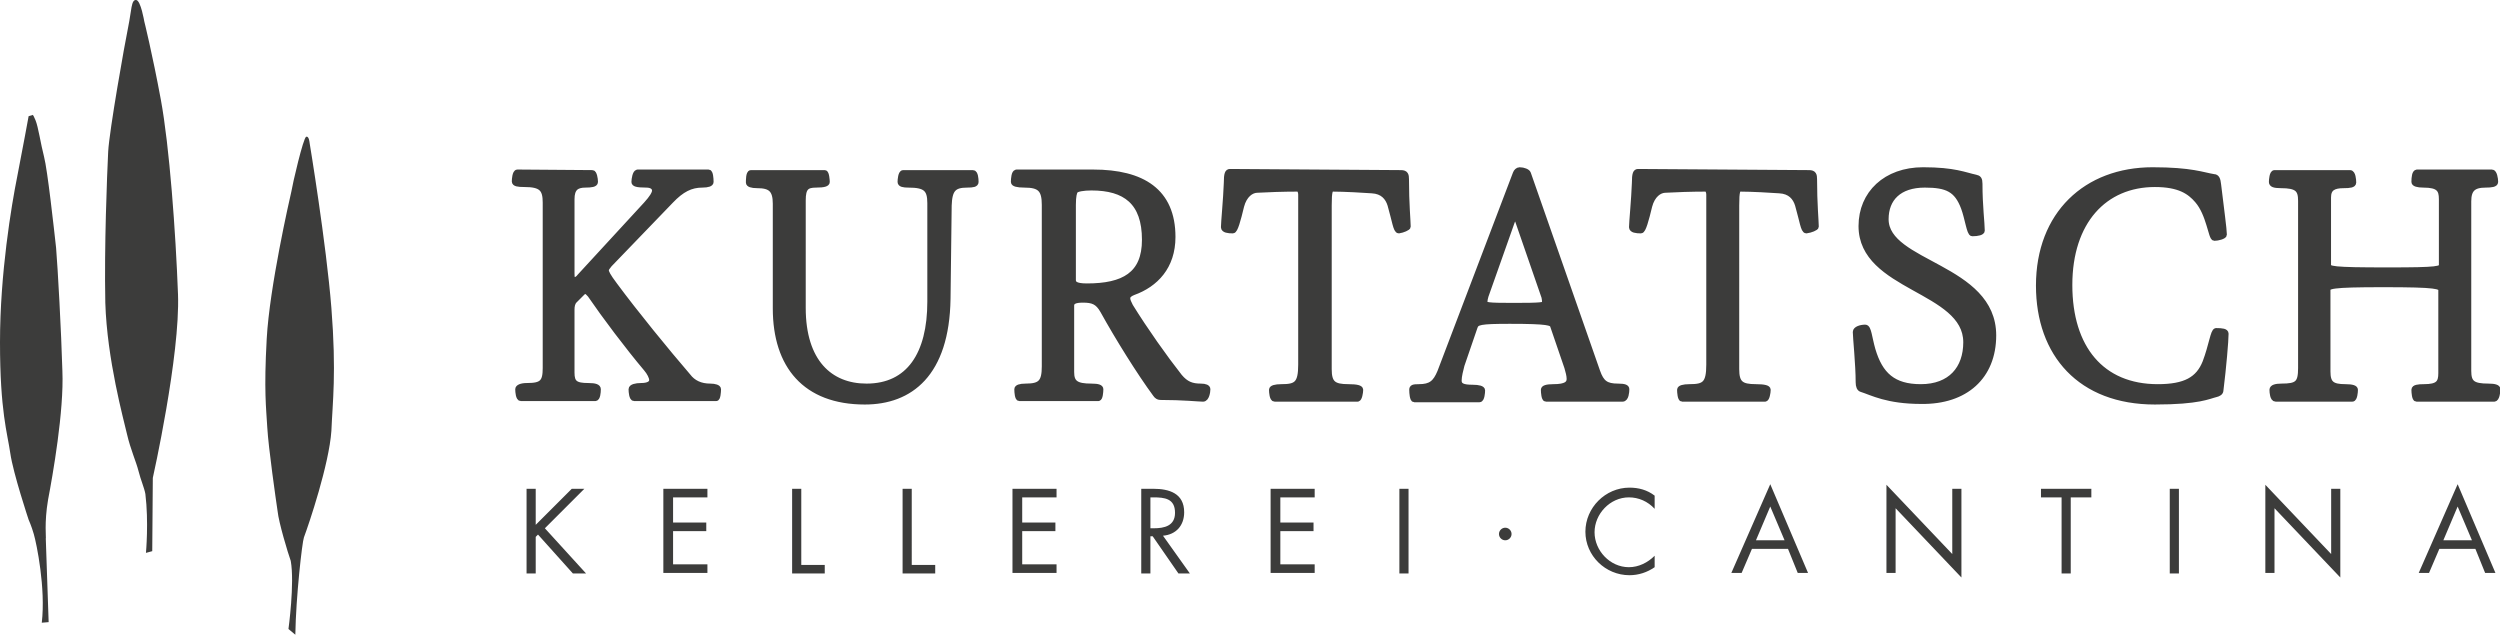 <?xml version="1.0" encoding="utf-8"?>
<!-- Generator: Adobe Illustrator 24.1.2, SVG Export Plug-In . SVG Version: 6.00 Build 0)  -->
<svg version="1.1" id="Ebene_1" xmlns="http://www.w3.org/2000/svg" xmlns:xlink="http://www.w3.org/1999/xlink" x="0px" y="0px"
	 viewBox="0 0 436.8 110.9" style="enable-background:new 0 0 436.8 110.9;" xml:space="preserve">
<style type="text/css">
	.st0{fill:#3C3C3B;}
	.st1{fill:none;stroke:#3C3C3B;stroke-width:0.955;stroke-miterlimit:10;}
</style>
<path class="st0" d="M8.4,87.3c0.8-4.2,2.8-15.5,2.5-22.5c-0.2-7-0.8-17.9-1.1-21.5c-0.4-3.6-1.5-13.6-2.1-15.9
	c-0.6-2.3-1-5.2-1.5-6.4c-0.5-1.2-0.5-0.9-0.5-0.9L5,20.3c0,0-1,5.5-2,10.6c-1,5-3,16.9-3,28.9c0,12.1,1.3,15.9,1.8,19.4
	C2.3,82.7,5,90.8,5,90.8s0.5,1.1,0.9,2.5c0.5,1.7,2.1,9.5,1.4,15.5l1.2-0.1L8,94.1C8.1,94.1,7.7,91.4,8.4,87.3 M26.7,83.5
	c0,0,4.8-21.4,4.4-32.1c-0.4-10.8-1.5-25.9-3-34c-1.5-8.1-2.9-13.7-2.9-13.7S24.6,0.1,23.8,0c-0.9-0.1-0.8,1.8-1.4,4.7
	c-0.6,2.9-3.3,18.1-3.5,21.8c-0.2,4.2-0.7,16.5-0.5,26.4c0.3,9.9,3.2,20.4,3.8,23c0.6,2.6,1.6,4.8,2,6.4c0.4,1.6,1,2.9,1.2,4
	c0.6,4.9,0.1,10.3,0.1,10.3l1.1-0.3L26.7,83.5z M57.9,53.8C57,42.5,54.1,25,54.1,25s-0.1-1.3-0.6-1.1c-0.5,0.1-2.4,8.3-2.6,9.6
	c-0.3,1.3-3.8,16.6-4.3,25.7c-0.5,9.1-0.1,12,0.1,15.5c0.2,3.5,1.5,12.6,1.8,14.6c0.2,2,1.8,7.3,2.3,8.7c0.7,3.9-0.4,11.9-0.4,11.9
	l1.2,1c0.1-6.6,1.2-16.2,1.5-17c0.9-2.4,4.4-12.8,4.8-18.6C58.1,70.3,58.8,65.2,57.9,53.8"/>
<path class="st0" d="M93.6,91.7v-6.3h-1.6v14.8h1.6v-6.4l0.4-0.4l6.1,6.8h2.3l-7.2-7.9l6.9-6.9h-2.2L93.6,91.7z M115.9,100.1h7.7
	v-1.5h-6v-5.8h5.8v-1.5h-5.8v-4.4h6v-1.5h-7.7V100.1z M140,85.4h-1.6v14.8h5.7v-1.5H140V85.4z M159.3,85.4h-1.6v14.8h5.7v-1.5h-4.1
	V85.4z M176.9,100.1h7.7v-1.5h-6v-5.8h5.8v-1.5h-5.8v-4.4h6v-1.5h-7.7V100.1z M201,86.9h0.5c2,0,3.8,0.2,3.8,2.7
	c0,2.3-1.9,2.7-3.7,2.7H201V86.9z M201,93.7h0.4l4.5,6.5h2l-4.7-6.6c2.3-0.2,3.7-1.8,3.7-4.1c0-3.3-2.6-4.1-5.4-4.1h-2.1v14.8h1.6
	V93.7z M222,100.1h7.7v-1.5h-6v-5.8h5.8v-1.5h-5.8v-4.4h6v-1.5H222V100.1z M246.1,85.4h-1.6v14.8h1.6V85.4z M263,92.2
	c-0.6,0-1.1,0.5-1.1,1.1c0,0.6,0.5,1.1,1.1,1.1c0.6,0,1.1-0.5,1.1-1.1C264.1,92.7,263.6,92.2,263,92.2 M289.1,86.6
	c-1.3-1-2.8-1.4-4.4-1.4c-4.2,0-7.7,3.5-7.7,7.7c0,4.2,3.5,7.6,7.7,7.6c1.6,0,3.1-0.5,4.4-1.4v-2c-1.2,1.2-2.8,2-4.5,2
	c-3.3,0-6-2.9-6-6.1s2.7-6.1,6-6.1c1.7,0,3.3,0.7,4.5,2V86.6z M312.4,95.9l1.7,4.2h1.8l-6.6-15.5l-6.8,15.5h1.8l1.8-4.2H312.4z
	 M311.8,94.4h-5l2.5-5.9L311.8,94.4z M329.6,100.1h1.6V88.8l11.5,12.1V85.4h-1.6v11.4l-11.5-12.1V100.1z M361.8,86.9h3.6v-1.5h-8.8
	v1.5h3.6v13.3h1.6V86.9z M380.7,85.4h-1.6v14.8h1.6V85.4z M395.8,100.1h1.6V88.8l11.5,12.1V85.4h-1.6v11.4l-11.5-12.1V100.1z
	 M432.5,95.9l1.7,4.2h1.8l-6.6-15.5l-6.8,15.5h1.8l1.8-4.2H432.5z M431.9,94.4h-5l2.5-5.9L431.9,94.4z"/>
<path class="st0" d="M436.2,67.9c0-0.3-0.5-0.5-1.6-0.5c-2.8,0-3.5-0.6-3.5-2.6V35.3c0-2.1,0.8-2.8,3-2.8c1,0,1.7-0.1,1.7-0.4
	c0-0.6-0.2-1.7-0.6-1.7h-13.1c-0.4,0-0.5,0.9-0.5,1.7c0,0.3,0.6,0.4,1.6,0.4c2.7,0,3.2,0.8,3.2,2.4v11.4c0,0.7-0.5,0.9-9.3,0.9
	c-10,0-10.5-0.2-10.5-0.9V34.6c0-1.6,0.9-2.1,2.7-2.1c1.1,0,1.7-0.1,1.7-0.4c0-0.5-0.1-1.7-0.6-1.7h-13.2c-0.4,0-0.5,1.2-0.5,1.5
	c0,0.4,0.4,0.6,1.6,0.6c2.9,0,3.5,0.7,3.5,2.7v29c0,2.6-0.6,3.2-3.4,3.2c-1,0-1.6,0.2-1.6,0.6c0,0.5,0.1,1.5,0.6,1.5h13.5
	c0.4,0,0.5-1.2,0.5-1.6c0-0.3-0.5-0.5-1.7-0.5c-2.4,0-3.1-0.6-3.1-2.6V50.7c0-0.7,0.3-1,9.7-1c9.4,0,10.1,0.3,10.1,1V65
	c0,1.7-0.5,2.4-3,2.4c-1,0-1.7,0.1-1.7,0.5c0,0.4,0.1,1.6,0.4,1.6h13.6C436,69.5,436.2,68.4,436.2,67.9 M388.8,58.2
	c0-0.4-0.6-0.5-1.7-0.5c-0.5,0-0.8,2.6-1.9,5.5c-1.2,3-3.5,4.3-8.3,4.3c-9.8,0-15.4-6.7-15.4-17.7c0-11,6.1-17.4,14.9-17.4
	c4.3,0,6.1,1.3,7.4,2.8c2.1,2.4,2.4,6.5,3,6.5c0.6,0,1.7-0.3,1.7-0.6c0-0.9-0.5-4.5-1-8.6c-0.1-1-0.3-1.3-0.8-1.4
	c-1.9-0.3-3.9-1.2-10.7-1.2c-11.6,0-19.9,7.6-19.9,20c0,11.9,7.3,20.1,20.2,20.1c7.8,0,9.4-1,10.7-1.3c0.4-0.1,0.8-0.3,0.8-0.7
	C388.4,64.1,388.8,59.5,388.8,58.2 M348.2,58.5c0-11.9-18.8-12.3-18.8-20.2c0-3.5,2.3-5.9,6.7-5.9c3.9,0,5.6,0.8,6.7,3.9
	c0.7,1.9,1,4.5,1.5,4.5c1,0,1.7-0.2,1.7-0.5c0-1.3-0.4-4.3-0.4-8.1c0-0.8-0.2-1-0.7-1.1c-1.9-0.4-3.7-1.3-9.2-1.3
	c-6.5,0-10.8,4.1-10.8,9.7c0,10.9,18.3,10.9,18.3,20.2c0,4.6-2.7,7.8-7.9,7.8c-4.8,0-7.1-2.1-8.4-6.4c-0.6-2.1-0.7-3.9-1.3-3.9
	c-0.8,0-1.7,0.3-1.7,0.8c0,0.9,0.5,5.7,0.5,8.7c0,0.7,0.2,1.1,0.5,1.2c1.9,0.6,4.5,2.1,10.5,2.1C343.4,70,348.2,65.6,348.2,58.5
	 M317.2,39.7c0-0.9-0.3-4-0.3-8.2c0-0.7-0.1-1.1-0.9-1.1c-0.6,0-29.4-0.2-29.9-0.2c-0.4,0-0.6,0.3-0.6,2c-0.1,2.8-0.5,6.8-0.5,7.6
	c0,0.4,0.8,0.6,1.6,0.6c0.4,0,0.9-1.8,1.5-4.3c0.5-1.9,1.7-2.8,2.8-2.8c1.6-0.1,4.7-0.2,7-0.2c0.4,0,0.6,0.5,0.6,1v29.4
	c0,3.3-0.8,3.9-3.4,3.9c-1.1,0-1.7,0.2-1.7,0.5c0,0.5,0.1,1.6,0.4,1.6h14.5c0.3,0,0.5-1.1,0.5-1.6c0-0.3-0.6-0.5-2.1-0.5
	c-2.6,0-3.4-0.6-3.4-3.1V36c0-2.6,0.2-2.9,0.7-2.9c1.8,0,5.6,0.2,6.8,0.3c1.9,0.1,2.8,1.2,3.2,2.4c0.8,2.8,1,4.4,1.5,4.4
	C316.4,40.2,317.2,39.9,317.2,39.7 M269.9,52.8c0,0.4-0.5,0.5-5.5,0.5c-4.6,0-4.9-0.1-4.9-0.6c0-0.3,0.1-0.8,0.2-1.1l4.6-12.8
	c0.2-0.5,0.3-0.8,0.4-0.8c0.2,0,0.3,0.2,0.5,0.7l4.6,13.2C269.9,52.3,269.9,52.6,269.9,52.8 M284.2,67.9c0-0.3-0.3-0.5-1.5-0.5
	c-2.1,0-2.9-0.6-3.6-2.6L267,30.5c-0.1-0.3-0.8-0.6-1.5-0.6c-0.3,0-0.6,0.3-0.7,0.6l-13.2,34.4c-0.8,1.9-1.6,2.6-3.7,2.6
	c-1,0-1.2,0.1-1.2,0.4c0,0.6,0.1,1.7,0.4,1.7h11.4c0.4,0,0.5-1.2,0.5-1.6c0-0.3-0.6-0.5-1.7-0.5c-1.7,0-2.4-0.3-2.4-1.2
	c0-0.8,0.3-1.9,0.5-2.6l2.3-6.6c0.3-0.8,0.8-1,6.1-1c6.8,0,7.3,0.3,7.5,0.8l2.5,7.3c0.2,0.6,0.4,1.3,0.4,2c0,0.8-0.5,1.4-2.8,1.4
	c-1.2,0-1.7,0.2-1.7,0.5c0,0.4,0.1,1.6,0.4,1.6h13.4C284,69.5,284.2,68.4,284.2,67.9 M246.1,39.7c0-0.9-0.3-4-0.3-8.2
	c0-0.7-0.1-1.1-0.9-1.1c-0.6,0-29.4-0.2-29.9-0.2c-0.4,0-0.6,0.3-0.6,2c-0.1,2.8-0.5,6.8-0.5,7.6c0,0.4,0.8,0.6,1.6,0.6
	c0.4,0,0.9-1.8,1.5-4.3c0.5-1.9,1.7-2.8,2.8-2.8c1.6-0.1,4.7-0.2,7-0.2c0.4,0,0.6,0.5,0.6,1v29.4c0,3.3-0.8,3.9-3.4,3.9
	c-1.1,0-1.7,0.2-1.7,0.5c0,0.5,0.1,1.6,0.5,1.6h14.5c0.3,0,0.5-1.1,0.5-1.6c0-0.3-0.6-0.5-2.1-0.5c-2.6,0-3.4-0.6-3.4-3.1V36
	c0-2.6,0.2-2.9,0.7-2.9c1.8,0,5.6,0.2,6.8,0.3c1.9,0.1,2.8,1.2,3.2,2.4c0.8,2.8,1,4.4,1.5,4.4C245.2,40.2,246.1,39.9,246.1,39.7
	 M200,42c0,6-3.7,8-10.1,8c-2.1,0-2.4-0.5-2.4-1.1v-13c0-1.6,0.2-2.2,0.4-2.4c0.3-0.3,1.4-0.5,2.8-0.5C196.7,32.9,200,35.4,200,42
	 M211,67.8c0-0.3-0.4-0.4-1.2-0.4c-1.6,0-2.6-0.4-3.7-1.7c-2.6-3.3-6-8-8.5-12.2c-0.3-0.6-0.5-1-0.5-1.4c0-0.4,0.5-0.8,1-1
	c3.9-1.3,6.9-4.4,6.9-9.6c0-7.9-5.3-11.2-13.9-11.2h-13.4c-0.4,0-0.5,1.1-0.5,1.7c0,0.3,0.6,0.4,1.9,0.4c2.7,0,3.5,0.8,3.5,3.5v27.9
	c0,2.8-0.7,3.5-3.3,3.5c-1,0-1.5,0.2-1.5,0.5c0,0.6,0.1,1.6,0.4,1.6h13.7c0.3,0,0.4-1.1,0.4-1.6c0-0.3-0.4-0.5-1.6-0.5
	c-2.7,0-3.5-0.6-3.5-2.4V53.4c0-0.7,0.6-1,2-1c1.7,0,2.6,0.3,3.5,1.9c2.6,4.7,6.4,10.7,9.2,14.5c0.2,0.3,0.4,0.5,0.8,0.5
	c4,0,6.7,0.3,7.5,0.3C210.8,69.5,211,68.3,211,67.8 M170.6,32c0-0.6-0.1-1.6-0.5-1.6h-12.2c-0.4,0-0.5,1.2-0.5,1.6
	c0,0.4,0.6,0.5,1.4,0.5c3,0,3.8,0.7,3.8,3.1v17.1c0,9.1-3.7,14.7-11,14.7c-6.4,0-11.1-4.3-11.1-13.6V35.2c0-2.2,0.6-2.7,2.3-2.7
	c1.4,0,1.9-0.2,1.9-0.5c0-0.3-0.1-1.6-0.4-1.6h-12.9c-0.4,0-0.4,1.3-0.4,1.7c0,0.3,0.5,0.4,1.5,0.4c2.3,0,3.1,0.7,3.1,3.2v18.2
	c0,9.9,5.2,16.1,15.6,16.1c7.9,0,14.3-4.8,14.5-17.9l0.2-16.1c0.1-2.8,0.8-3.5,3.1-3.5C170.1,32.5,170.6,32.3,170.6,32 M125.6,67.9
	c0-0.3-0.6-0.5-1.4-0.5c-1.7,0-3-0.6-3.9-1.7c-3.7-4.2-9.1-10.9-12.8-15.8c-1.2-1.6-1.5-2.2-1.5-2.6c0-0.3,0.3-0.6,0.6-1l10.7-11
	c1.9-2,3.5-2.8,5.5-2.8c1,0,1.5-0.2,1.5-0.4c0-0.6-0.1-1.7-0.4-1.7h-12.4c-0.4,0-0.6,1.2-0.6,1.7c0,0.3,0.4,0.4,2.1,0.4
	c1.1,0,1.5,0.5,1.5,1s-0.5,1.3-1.5,2.4l-11.6,12.5c-0.3,0.4-0.6,0.6-1,0.6c-0.3,0-0.4-0.3-0.4-1.1V34.9c0-1.9,0.8-2.4,2.4-2.4
	c1,0,1.7-0.1,1.7-0.5c0-0.6-0.2-1.5-0.5-1.5c-0.7,0-12-0.1-13.1-0.1c-0.4,0-0.5,1.2-0.5,1.6c0,0.4,0.6,0.5,1.7,0.5
	c3,0,3.7,0.8,3.7,3.1v28.6c0,2.5-0.6,3.1-3.2,3.1c-1.1,0-1.6,0.3-1.6,0.6c0,0.5,0.1,1.5,0.5,1.5h13.2c0.4,0,0.5-1,0.5-1.5
	c0-0.4-0.5-0.6-1.7-0.6c-2.3,0-2.9-0.4-2.9-2.2V54.2c0-0.6,0.1-1.2,0.5-1.6l1.2-1.2c0.3-0.3,0.4-0.4,0.7-0.4c0.3,0,0.5,0.3,0.8,0.6
	c2.6,3.8,6.6,9,9.8,12.8c0.6,0.7,1,1.5,1,2c0,0.6-0.6,1-1.9,1c-0.9,0-1.7,0.2-1.7,0.6c0,0.5,0.1,1.5,0.5,1.5h14.3
	C125.6,69.5,125.6,68.4,125.6,67.9"/>
<path class="st1" d="M436.4,68c0-0.3-0.5-0.5-1.6-0.5c-2.8,0-3.5-0.6-3.5-2.7V35.2c0-2.1,0.8-2.9,3-2.9c1,0,1.7-0.1,1.7-0.5
	c0-0.6-0.2-1.7-0.6-1.7h-13.1c-0.4,0-0.5,0.9-0.5,1.7c0,0.3,0.6,0.5,1.6,0.5c2.7,0,3.2,0.8,3.2,2.5v11.5c0,0.7-0.5,0.9-9.3,0.9
	c-10,0-10.5-0.2-10.5-0.9V34.5c0-1.6,0.9-2.1,2.7-2.1c1.1,0,1.7-0.1,1.7-0.5c0-0.5-0.1-1.7-0.6-1.7h-13.2c-0.4,0-0.5,1.2-0.5,1.6
	c0,0.4,0.4,0.6,1.6,0.6c2.9,0,3.5,0.7,3.5,2.7v29.2c0,2.7-0.6,3.2-3.4,3.2c-1,0-1.6,0.2-1.6,0.6c0,0.5,0.1,1.6,0.6,1.6H411
	c0.4,0,0.5-1.2,0.5-1.6c0-0.3-0.5-0.5-1.7-0.5c-2.4,0-3.1-0.6-3.1-2.7V50.7c0-0.7,0.3-1,9.7-1c9.5,0,10.1,0.3,10.1,1v14.5
	c0,1.7-0.5,2.4-3,2.4c-1,0-1.7,0.1-1.7,0.5c0,0.5,0.1,1.6,0.4,1.6h13.6C436.2,69.7,436.4,68.6,436.4,68 M388.9,58.3
	c0-0.4-0.6-0.5-1.7-0.5c-0.5,0-0.8,2.6-1.9,5.5c-1.2,3-3.5,4.3-8.3,4.3c-9.8,0-15.4-6.8-15.4-17.8c0-11.1,6.1-17.6,14.9-17.6
	c4.3,0,6.1,1.3,7.4,2.8c2.1,2.4,2.4,6.6,3,6.6c0.6,0,1.7-0.3,1.7-0.6c0-0.9-0.5-4.5-1-8.7c-0.1-1-0.3-1.4-0.8-1.4
	c-1.9-0.3-3.9-1.2-10.7-1.2c-11.6,0-19.9,7.7-19.9,20.2c0,12,7.3,20.3,20.3,20.3c7.8,0,9.4-1,10.7-1.3c0.4-0.1,0.8-0.3,0.8-0.7
	C388.5,64.2,388.9,59.5,388.9,58.3 M348.3,58.6c0-12.1-18.8-12.4-18.8-20.3c0-3.6,2.3-6,6.8-6c3.9,0,5.6,0.8,6.8,4
	c0.7,1.9,1,4.5,1.5,4.5c1,0,1.7-0.2,1.7-0.5c0-1.3-0.4-4.3-0.4-8.2c0-0.8-0.2-1-0.7-1.1c-1.9-0.4-3.7-1.3-9.2-1.3
	c-6.5,0-10.8,4.1-10.8,9.8c0,10.9,18.3,11,18.3,20.3c0,4.6-2.7,7.8-7.9,7.8c-4.8,0-7.1-2.1-8.4-6.5c-0.6-2.1-0.7-3.9-1.3-3.9
	c-0.8,0-1.7,0.3-1.7,0.8c0,0.9,0.5,5.7,0.5,8.8c0,0.7,0.2,1.1,0.5,1.2c1.9,0.6,4.5,2.1,10.5,2.1C343.4,70.2,348.3,65.8,348.3,58.6
	 M317.3,39.6c0-0.9-0.3-4-0.3-8.3c0-0.7-0.1-1.1-0.9-1.1c-0.6,0-29.4-0.2-29.9-0.2c-0.4,0-0.6,0.3-0.6,2c-0.1,2.8-0.5,6.9-0.5,7.7
	c0,0.5,0.8,0.6,1.6,0.6c0.4,0,0.9-1.8,1.5-4.3c0.5-1.9,1.7-2.8,2.8-2.8c1.6-0.1,4.7-0.2,7-0.2c0.4,0,0.6,0.5,0.6,1v29.7
	c0,3.4-0.8,3.9-3.4,3.9c-1.1,0-1.7,0.2-1.7,0.5c0,0.5,0.1,1.6,0.4,1.6h14.5c0.3,0,0.5-1.1,0.5-1.6c0-0.3-0.6-0.5-2.1-0.5
	c-2.6,0-3.4-0.6-3.4-3.1V35.9c0-2.6,0.2-2.9,0.7-2.9c1.8,0,5.6,0.2,6.8,0.3c1.9,0.1,2.8,1.2,3.2,2.5c0.8,2.8,1,4.5,1.5,4.5
	C316.4,40.2,317.3,39.8,317.3,39.6 M269.9,52.9c0,0.4-0.5,0.5-5.5,0.5c-4.6,0-5-0.1-5-0.6c0-0.3,0.1-0.8,0.2-1.1l4.6-13
	c0.2-0.5,0.3-0.8,0.5-0.8c0.2,0,0.3,0.2,0.5,0.7l4.6,13.3C269.9,52.3,269.9,52.6,269.9,52.9 M284.2,68c0-0.3-0.3-0.5-1.5-0.5
	c-2.1,0-2.9-0.6-3.6-2.6L267,30.3c-0.1-0.3-0.8-0.6-1.5-0.6c-0.3,0-0.6,0.3-0.7,0.6l-13.2,34.7c-0.8,1.9-1.6,2.6-3.7,2.6
	c-1,0-1.2,0.1-1.2,0.5c0,0.6,0.1,1.7,0.4,1.7h11.4c0.4,0,0.5-1.2,0.5-1.6c0-0.3-0.6-0.5-1.7-0.5c-1.7,0-2.4-0.3-2.4-1.2
	c0-0.8,0.3-1.9,0.5-2.7l2.3-6.7c0.3-0.8,0.8-1,6.1-1c6.8,0,7.3,0.3,7.5,0.8l2.5,7.3c0.2,0.7,0.4,1.4,0.4,2c0,0.8-0.5,1.4-2.8,1.4
	c-1.2,0-1.7,0.2-1.7,0.5c0,0.5,0.1,1.6,0.4,1.6h13.4C284.1,69.7,284.2,68.5,284.2,68 M246,39.6c0-0.9-0.3-4-0.3-8.3
	c0-0.7-0.1-1.1-0.9-1.1c-0.6,0-29.4-0.2-29.9-0.2c-0.4,0-0.6,0.3-0.6,2c-0.1,2.8-0.5,6.9-0.5,7.7c0,0.5,0.8,0.6,1.6,0.6
	c0.4,0,0.9-1.8,1.5-4.3c0.5-1.9,1.7-2.8,2.8-2.8c1.6-0.1,4.7-0.2,7-0.2c0.4,0,0.6,0.5,0.6,1v29.7c0,3.4-0.8,3.9-3.4,3.9
	c-1.1,0-1.7,0.2-1.7,0.5c0,0.5,0.1,1.6,0.5,1.6h14.5c0.3,0,0.5-1.1,0.5-1.6c0-0.3-0.6-0.5-2.1-0.5c-2.6,0-3.4-0.6-3.4-3.1V35.9
	c0-2.6,0.2-2.9,0.7-2.9c1.8,0,5.6,0.2,6.8,0.3c1.9,0.1,2.8,1.2,3.2,2.5c0.8,2.8,1,4.5,1.5,4.5C245.1,40.2,246,39.8,246,39.6
	 M200,41.9c0,6.1-3.7,8.1-10.1,8.1c-2.1,0-2.4-0.5-2.4-1.1V35.8c0-1.6,0.2-2.2,0.4-2.5c0.3-0.3,1.4-0.5,2.8-0.5
	C196.6,32.8,200,35.3,200,41.9 M211,68c0-0.3-0.4-0.5-1.2-0.5c-1.6,0-2.6-0.4-3.7-1.7c-2.6-3.3-6-8.1-8.6-12.3
	c-0.3-0.6-0.5-1-0.5-1.4c0-0.5,0.5-0.8,1-1c3.9-1.4,6.9-4.5,6.9-9.7c0-8-5.3-11.3-13.9-11.3h-13.4c-0.4,0-0.5,1.1-0.5,1.7
	c0,0.3,0.6,0.5,1.9,0.5c2.7,0,3.5,0.8,3.5,3.5V64c0,2.8-0.7,3.5-3.3,3.5c-1,0-1.5,0.2-1.5,0.5c0,0.6,0.1,1.6,0.4,1.6h13.8
	c0.3,0,0.4-1.1,0.4-1.6c0-0.3-0.4-0.5-1.6-0.5c-2.7,0-3.5-0.6-3.5-2.5V53.4c0-0.7,0.6-1,2-1c1.7,0,2.6,0.3,3.5,1.9
	c2.6,4.7,6.4,10.8,9.2,14.6c0.2,0.3,0.5,0.5,0.8,0.5c4,0,6.8,0.3,7.5,0.3C210.8,69.7,211,68.5,211,68 M170.5,31.8
	c0-0.6-0.1-1.6-0.5-1.6h-12.2c-0.4,0-0.5,1.2-0.5,1.6c0,0.4,0.6,0.5,1.4,0.5c3,0,3.8,0.7,3.8,3.2v17.2c0,9.2-3.7,14.8-11.1,14.8
	c-6.4,0-11.1-4.3-11.1-13.7V35c0-2.2,0.6-2.7,2.3-2.7c1.4,0,1.9-0.2,1.9-0.5c0-0.3-0.1-1.6-0.4-1.6h-12.9c-0.4,0-0.4,1.3-0.4,1.7
	c0,0.3,0.5,0.5,1.5,0.5c2.3,0,3.2,0.7,3.2,3.2v18.3c0,10,5.2,16.3,15.6,16.3c7.9,0,14.3-4.8,14.5-18l0.2-16.3
	c0.1-2.8,0.8-3.6,3.2-3.6C170,32.3,170.5,32.2,170.5,31.8 M125.5,68c0-0.3-0.6-0.5-1.4-0.5c-1.7,0-3-0.6-3.9-1.8
	c-3.7-4.3-9.1-10.9-12.8-15.9c-1.2-1.6-1.5-2.2-1.5-2.6c0-0.3,0.3-0.6,0.6-1l10.7-11.1c1.9-2,3.5-2.8,5.5-2.8c1,0,1.5-0.2,1.5-0.5
	c0-0.7-0.1-1.7-0.4-1.7h-12.4c-0.4,0-0.6,1.2-0.6,1.7c0,0.3,0.4,0.5,2.1,0.5c1.1,0,1.5,0.5,1.5,1s-0.5,1.3-1.5,2.4l-11.6,12.6
	c-0.3,0.4-0.6,0.6-1,0.6c-0.3,0-0.4-0.3-0.4-1.1v-13c0-1.9,0.8-2.5,2.4-2.5c1,0,1.7-0.1,1.7-0.5c0-0.6-0.2-1.6-0.5-1.6
	c-0.7,0-12-0.1-13.1-0.1c-0.4,0-0.5,1.2-0.5,1.6c0,0.4,0.6,0.5,1.7,0.5c3,0,3.7,0.8,3.7,3.2v28.9c0,2.5-0.6,3.1-3.2,3.1
	c-1.1,0-1.6,0.3-1.6,0.6c0,0.5,0.1,1.6,0.5,1.6H104c0.4,0,0.5-1,0.5-1.6c0-0.4-0.5-0.6-1.7-0.6c-2.3,0-2.9-0.5-2.9-2.3v-11
	c0-0.6,0.1-1.2,0.5-1.6l1.2-1.2c0.3-0.3,0.4-0.4,0.7-0.4c0.3,0,0.5,0.3,0.8,0.6c2.6,3.8,6.6,9.1,9.8,12.9c0.6,0.7,1,1.5,1,2
	c0,0.6-0.6,1-1.9,1c-0.9,0-1.7,0.2-1.7,0.6c0,0.5,0.1,1.6,0.5,1.6h14.3C125.4,69.7,125.5,68.5,125.5,68"/>
</svg>
